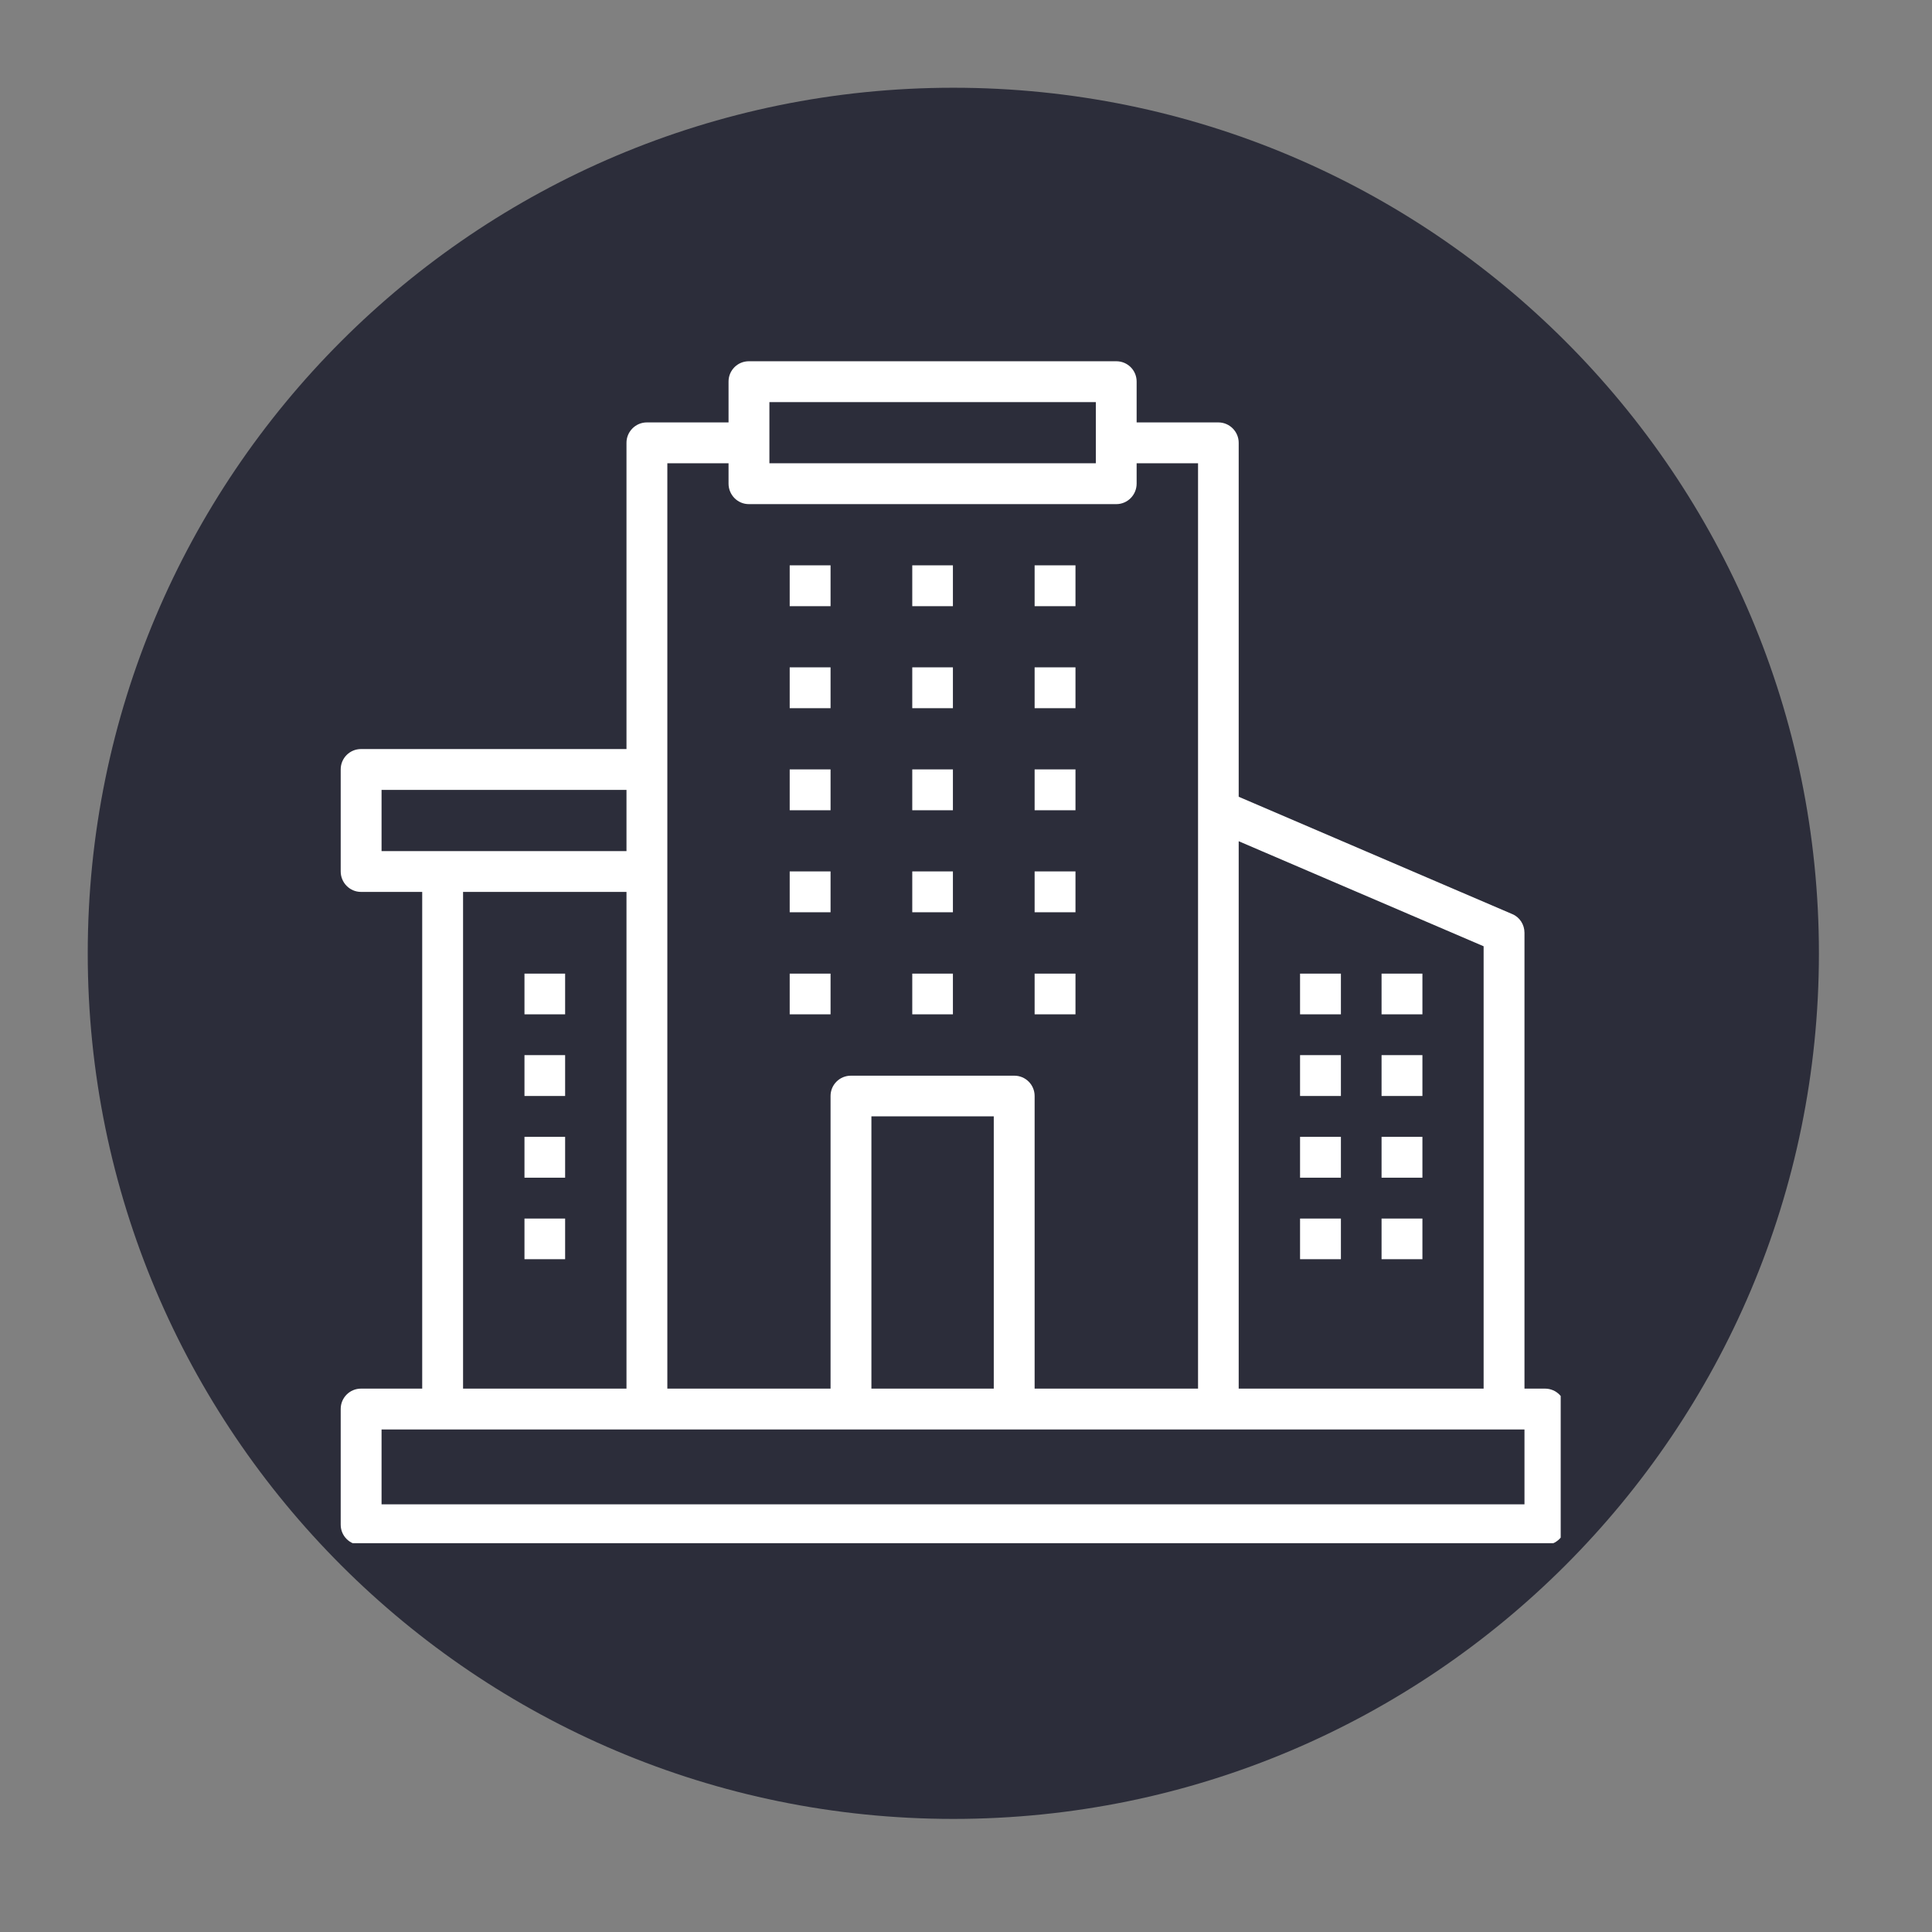 <svg xmlns="http://www.w3.org/2000/svg" xmlns:xlink="http://www.w3.org/1999/xlink" width="50" viewBox="0 0 37.5 37.5" height="50" preserveAspectRatio="xMidYMid meet"><rect x="0" y="0" width="37.5" height="37.5" fill="#808080" stroke="none"/><defs><clipPath id="c0bebbd695"><path d="M 1.703 1.703 L 35.305 1.703 L 35.305 35.305 L 1.703 35.305 Z M 1.703 1.703 "></path></clipPath><clipPath id="f47c6f8db5"><path d="M 18.504 1.703 C 9.223 1.703 1.703 9.223 1.703 18.504 C 1.703 27.781 9.223 35.305 18.504 35.305 C 27.781 35.305 35.305 27.781 35.305 18.504 C 35.305 9.223 27.781 1.703 18.504 1.703 Z M 18.504 1.703 "></path></clipPath><clipPath id="95e040bcdc"><path d="M 0.703 0.703 L 34.305 0.703 L 34.305 34.305 L 0.703 34.305 Z M 0.703 0.703 "></path></clipPath><clipPath id="2eca24d632"><path d="M 17.504 0.703 C 8.223 0.703 0.703 8.223 0.703 17.504 C 0.703 26.781 8.223 34.305 17.504 34.305 C 26.781 34.305 34.305 26.781 34.305 17.504 C 34.305 8.223 26.781 0.703 17.504 0.703 Z M 17.504 0.703 "></path></clipPath><clipPath id="8e8c862f50"><rect x="0" width="35" y="0" height="35"></rect></clipPath><clipPath id="544dd7b851"><path d="M 6.609 7.012 L 30.293 7.012 L 30.293 29.953 L 6.609 29.953 Z M 6.609 7.012 "></path></clipPath></defs><g id="2a6b141d3c"><g clip-rule="nonzero" clip-path="url(#c0bebbd695)"><g clip-rule="nonzero" clip-path="url(#f47c6f8db5)"><g transform="matrix(1,0,0,1,1,1)"><g clip-path="url(#8e8c862f50)"><g clip-rule="nonzero" clip-path="url(#95e040bcdc)"><g clip-rule="nonzero" clip-path="url(#2eca24d632)"><path style=" stroke:none;fill-rule:nonzero;fill:#2c2d3a;fill-opacity:1;" d="M 0.703 0.703 L 34.305 0.703 L 34.305 34.305 L 0.703 34.305 Z M 0.703 0.703 "></path></g></g></g></g></g></g><g clip-rule="nonzero" clip-path="url(#544dd7b851)"><path style=" stroke:none;fill-rule:nonzero;fill:#ffffff;fill-opacity:1;" d="M 29.59 29.199 L 7.406 29.199 L 7.406 27.746 L 29.59 27.746 Z M 8.988 17.312 L 12.16 17.312 L 12.16 26.953 L 8.988 26.953 Z M 7.406 15.332 L 12.16 15.332 L 12.16 16.52 L 7.406 16.52 Z M 19.289 26.953 L 16.914 26.953 L 16.914 21.668 L 19.289 21.668 Z M 12.953 8.992 L 14.141 8.992 L 14.141 9.387 C 14.141 9.605 14.316 9.785 14.535 9.785 L 21.668 9.785 C 21.887 9.785 22.062 9.605 22.062 9.387 L 22.062 8.992 L 23.254 8.992 L 23.254 26.953 L 20.082 26.953 L 20.082 21.273 C 20.082 21.055 19.906 20.879 19.688 20.879 L 16.516 20.879 C 16.297 20.879 16.121 21.055 16.121 21.273 L 16.121 26.953 L 12.953 26.953 Z M 14.934 7.805 L 21.27 7.805 L 21.27 8.992 L 14.934 8.992 Z M 28.797 18.367 L 28.797 26.953 L 24.043 26.953 L 24.043 16.328 Z M 29.988 26.953 L 29.59 26.953 L 29.59 18.105 C 29.59 17.945 29.496 17.801 29.352 17.742 L 24.043 15.465 L 24.043 8.594 C 24.043 8.379 23.867 8.199 23.648 8.199 L 22.062 8.199 L 22.062 7.406 C 22.062 7.188 21.887 7.012 21.668 7.012 L 14.535 7.012 C 14.316 7.012 14.141 7.188 14.141 7.406 L 14.141 8.199 L 12.555 8.199 C 12.336 8.199 12.16 8.379 12.16 8.594 L 12.16 14.539 L 7.008 14.539 C 6.789 14.539 6.613 14.715 6.613 14.934 L 6.613 16.914 C 6.613 17.133 6.789 17.312 7.008 17.312 L 8.195 17.312 L 8.195 26.953 L 7.008 26.953 C 6.789 26.953 6.613 27.129 6.613 27.348 L 6.613 29.594 C 6.613 29.812 6.789 29.988 7.008 29.988 L 29.988 29.988 C 30.207 29.988 30.383 29.812 30.383 29.594 L 30.383 27.348 C 30.383 27.129 30.207 26.953 29.988 26.953 "></path></g><path style=" stroke:none;fill-rule:nonzero;fill:#ffffff;fill-opacity:1;" d="M 16.121 10.973 L 15.328 10.973 L 15.328 11.766 L 16.121 11.766 L 16.121 10.973 "></path><path style=" stroke:none;fill-rule:nonzero;fill:#ffffff;fill-opacity:1;" d="M 18.496 10.973 L 17.707 10.973 L 17.707 11.766 L 18.496 11.766 L 18.496 10.973 "></path><path style=" stroke:none;fill-rule:nonzero;fill:#ffffff;fill-opacity:1;" d="M 20.875 10.973 L 20.082 10.973 L 20.082 11.766 L 20.875 11.766 L 20.875 10.973 "></path><path style=" stroke:none;fill-rule:nonzero;fill:#ffffff;fill-opacity:1;" d="M 16.121 12.953 L 15.328 12.953 L 15.328 13.746 L 16.121 13.746 L 16.121 12.953 "></path><path style=" stroke:none;fill-rule:nonzero;fill:#ffffff;fill-opacity:1;" d="M 18.496 12.953 L 17.707 12.953 L 17.707 13.746 L 18.496 13.746 L 18.496 12.953 "></path><path style=" stroke:none;fill-rule:nonzero;fill:#ffffff;fill-opacity:1;" d="M 20.875 12.953 L 20.082 12.953 L 20.082 13.746 L 20.875 13.746 L 20.875 12.953 "></path><path style=" stroke:none;fill-rule:nonzero;fill:#ffffff;fill-opacity:1;" d="M 16.121 14.934 L 15.328 14.934 L 15.328 15.727 L 16.121 15.727 L 16.121 14.934 "></path><path style=" stroke:none;fill-rule:nonzero;fill:#ffffff;fill-opacity:1;" d="M 18.496 14.934 L 17.707 14.934 L 17.707 15.727 L 18.496 15.727 L 18.496 14.934 "></path><path style=" stroke:none;fill-rule:nonzero;fill:#ffffff;fill-opacity:1;" d="M 20.875 14.934 L 20.082 14.934 L 20.082 15.727 L 20.875 15.727 L 20.875 14.934 "></path><path style=" stroke:none;fill-rule:nonzero;fill:#ffffff;fill-opacity:1;" d="M 16.121 16.914 L 15.328 16.914 L 15.328 17.707 L 16.121 17.707 L 16.121 16.914 "></path><path style=" stroke:none;fill-rule:nonzero;fill:#ffffff;fill-opacity:1;" d="M 18.496 16.914 L 17.707 16.914 L 17.707 17.707 L 18.496 17.707 L 18.496 16.914 "></path><path style=" stroke:none;fill-rule:nonzero;fill:#ffffff;fill-opacity:1;" d="M 20.875 16.914 L 20.082 16.914 L 20.082 17.707 L 20.875 17.707 L 20.875 16.914 "></path><path style=" stroke:none;fill-rule:nonzero;fill:#ffffff;fill-opacity:1;" d="M 16.121 18.898 L 15.328 18.898 L 15.328 19.688 L 16.121 19.688 L 16.121 18.898 "></path><path style=" stroke:none;fill-rule:nonzero;fill:#ffffff;fill-opacity:1;" d="M 18.496 18.898 L 17.707 18.898 L 17.707 19.688 L 18.496 19.688 L 18.496 18.898 "></path><path style=" stroke:none;fill-rule:nonzero;fill:#ffffff;fill-opacity:1;" d="M 20.875 18.898 L 20.082 18.898 L 20.082 19.688 L 20.875 19.688 L 20.875 18.898 "></path><path style=" stroke:none;fill-rule:nonzero;fill:#ffffff;fill-opacity:1;" d="M 10.18 19.688 L 10.969 19.688 L 10.969 18.898 L 10.18 18.898 L 10.18 19.688 "></path><path style=" stroke:none;fill-rule:nonzero;fill:#ffffff;fill-opacity:1;" d="M 10.18 21.273 L 10.969 21.273 L 10.969 20.48 L 10.18 20.48 L 10.18 21.273 "></path><path style=" stroke:none;fill-rule:nonzero;fill:#ffffff;fill-opacity:1;" d="M 10.18 22.859 L 10.969 22.859 L 10.969 22.066 L 10.18 22.066 L 10.18 22.859 "></path><path style=" stroke:none;fill-rule:nonzero;fill:#ffffff;fill-opacity:1;" d="M 10.18 24.441 L 10.969 24.441 L 10.969 23.652 L 10.18 23.652 L 10.18 24.441 "></path><path style=" stroke:none;fill-rule:nonzero;fill:#ffffff;fill-opacity:1;" d="M 26.027 18.898 L 25.234 18.898 L 25.234 19.688 L 26.027 19.688 L 26.027 18.898 "></path><path style=" stroke:none;fill-rule:nonzero;fill:#ffffff;fill-opacity:1;" d="M 26.027 20.48 L 25.234 20.48 L 25.234 21.273 L 26.027 21.273 L 26.027 20.48 "></path><path style=" stroke:none;fill-rule:nonzero;fill:#ffffff;fill-opacity:1;" d="M 26.027 22.066 L 25.234 22.066 L 25.234 22.859 L 26.027 22.859 L 26.027 22.066 "></path><path style=" stroke:none;fill-rule:nonzero;fill:#ffffff;fill-opacity:1;" d="M 26.027 23.652 L 25.234 23.652 L 25.234 24.441 L 26.027 24.441 L 26.027 23.652 "></path><path style=" stroke:none;fill-rule:nonzero;fill:#ffffff;fill-opacity:1;" d="M 27.609 18.898 L 26.816 18.898 L 26.816 19.688 L 27.609 19.688 L 27.609 18.898 "></path><path style=" stroke:none;fill-rule:nonzero;fill:#ffffff;fill-opacity:1;" d="M 27.609 20.48 L 26.816 20.48 L 26.816 21.273 L 27.609 21.273 L 27.609 20.48 "></path><path style=" stroke:none;fill-rule:nonzero;fill:#ffffff;fill-opacity:1;" d="M 27.609 22.066 L 26.816 22.066 L 26.816 22.859 L 27.609 22.859 L 27.609 22.066 "></path><path style=" stroke:none;fill-rule:nonzero;fill:#ffffff;fill-opacity:1;" d="M 27.609 23.652 L 26.816 23.652 L 26.816 24.441 L 27.609 24.441 L 27.609 23.652 "></path></g></svg>